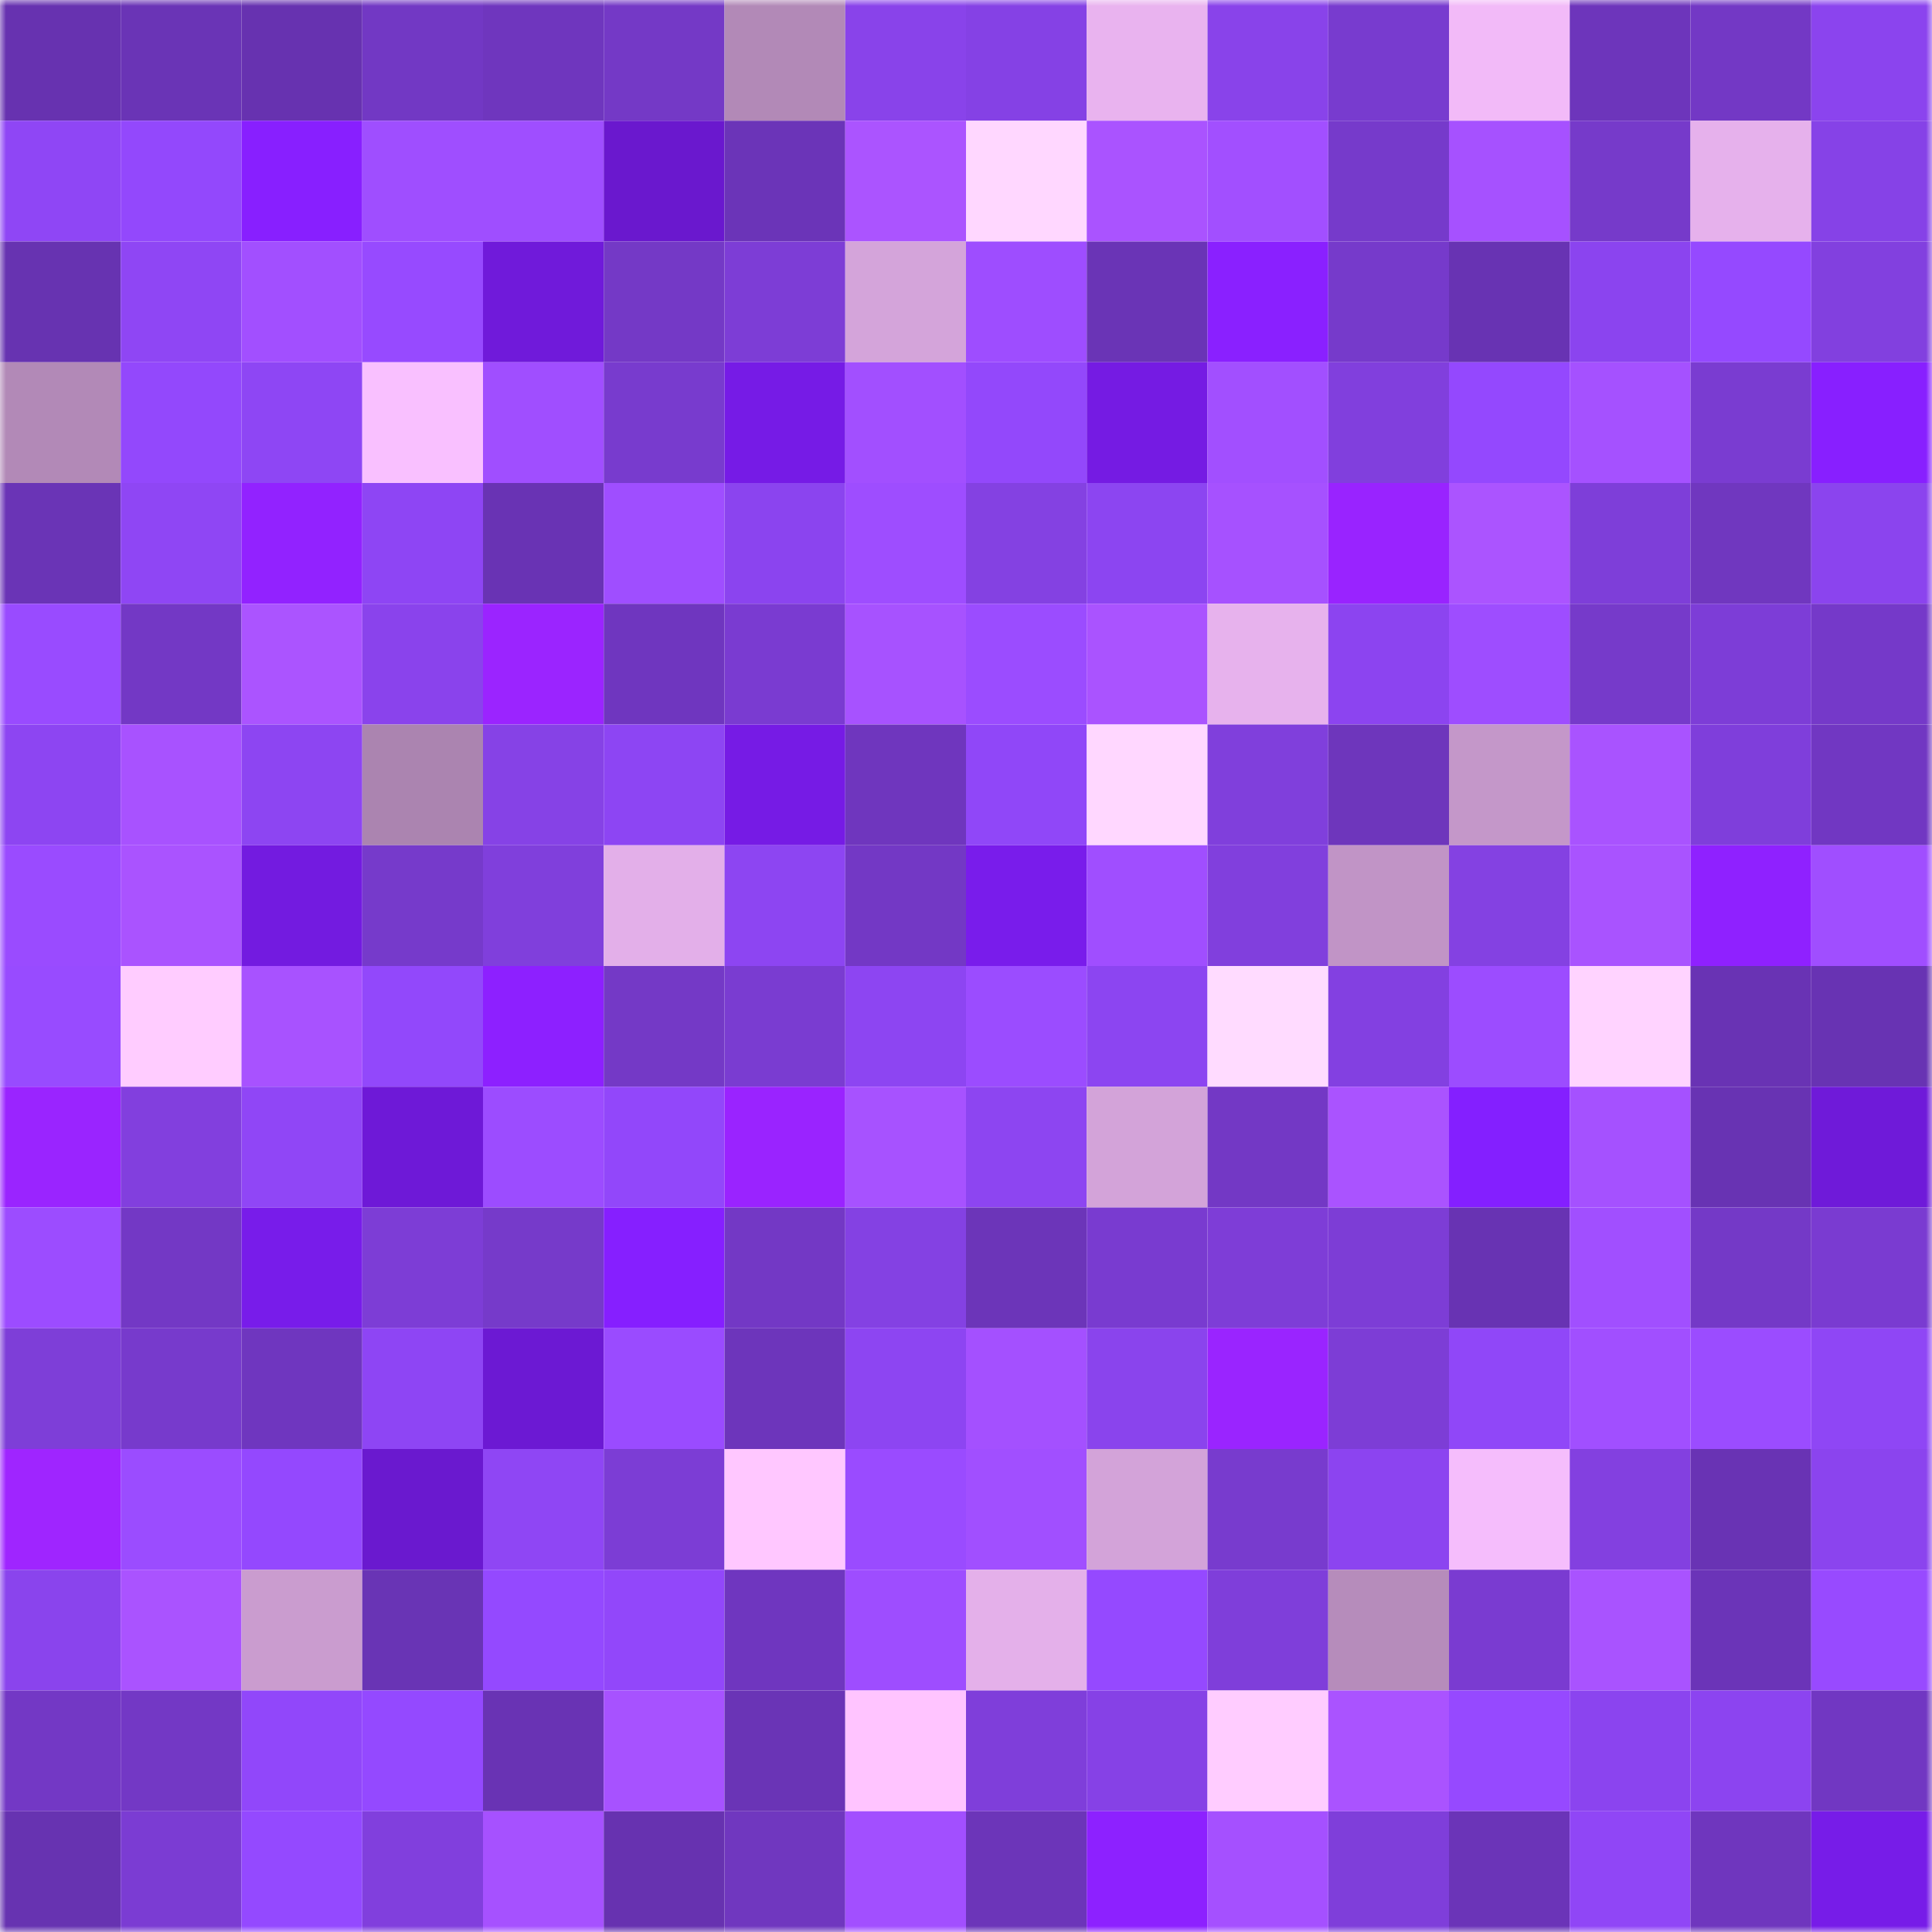 <svg viewBox="0 0 160 160" fill="none" role="img" xmlns="http://www.w3.org/2000/svg" width="240" height="240" name="linea%2Cleonora.linea.eth"><mask id="601850607" mask-type="alpha" maskUnits="userSpaceOnUse" x="0" y="0" width="160" height="160"><rect width="160" height="160" fill="#FFFFFF"></rect></mask><g mask="url(#601850607)"><rect x="0" y="0" width="10" height="10" fill="#6732b0"></rect><rect x="10" y="0" width="10" height="10" fill="#6a34b6"></rect><rect x="20" y="0" width="10" height="10" fill="#6732b0"></rect><rect x="30" y="0" width="10" height="10" fill="#7238c4"></rect><rect x="40" y="0" width="10" height="10" fill="#6f36be"></rect><rect x="50" y="0" width="10" height="10" fill="#7439c6"></rect><rect x="60" y="0" width="10" height="10" fill="#b289b7"></rect><rect x="70" y="0" width="10" height="10" fill="#8943ea"></rect><rect x="80" y="0" width="10" height="10" fill="#8541e5"></rect><rect x="90" y="0" width="10" height="10" fill="#e9b3ef"></rect><rect x="100" y="0" width="10" height="10" fill="#8943ea"></rect><rect x="110" y="0" width="10" height="10" fill="#783bcf"></rect><rect x="120" y="0" width="10" height="10" fill="#f2baf8"></rect><rect x="130" y="0" width="10" height="10" fill="#6d35bb"></rect><rect x="140" y="0" width="10" height="10" fill="#7338c5"></rect><rect x="150" y="0" width="10" height="10" fill="#8b44ee"></rect><rect x="0" y="10" width="10" height="10" fill="#8f46f5"></rect><rect x="10" y="10" width="10" height="10" fill="#9348fc"></rect><rect x="20" y="10" width="10" height="10" fill="#881fff"></rect><rect x="30" y="10" width="10" height="10" fill="#9f4eff"></rect><rect x="40" y="10" width="10" height="10" fill="#9f4eff"></rect><rect x="50" y="10" width="10" height="10" fill="#6a18ce"></rect><rect x="60" y="10" width="10" height="10" fill="#6b34b8"></rect><rect x="70" y="10" width="10" height="10" fill="#ab54ff"></rect><rect x="80" y="10" width="10" height="10" fill="#ffd7ff"></rect><rect x="90" y="10" width="10" height="10" fill="#aa53ff"></rect><rect x="100" y="10" width="10" height="10" fill="#a24fff"></rect><rect x="110" y="10" width="10" height="10" fill="#763acb"></rect><rect x="120" y="10" width="10" height="10" fill="#a651ff"></rect><rect x="130" y="10" width="10" height="10" fill="#763aca"></rect><rect x="140" y="10" width="10" height="10" fill="#e6b1ec"></rect><rect x="150" y="10" width="10" height="10" fill="#8642e7"></rect><rect x="0" y="20" width="10" height="10" fill="#6733b1"></rect><rect x="10" y="20" width="10" height="10" fill="#8f46f4"></rect><rect x="20" y="20" width="10" height="10" fill="#a24fff"></rect><rect x="30" y="20" width="10" height="10" fill="#974aff"></rect><rect x="40" y="20" width="10" height="10" fill="#701ada"></rect><rect x="50" y="20" width="10" height="10" fill="#7439c6"></rect><rect x="60" y="20" width="10" height="10" fill="#7d3dd6"></rect><rect x="70" y="20" width="10" height="10" fill="#d4a4da"></rect><rect x="80" y="20" width="10" height="10" fill="#9e4dff"></rect><rect x="90" y="20" width="10" height="10" fill="#6a34b6"></rect><rect x="100" y="20" width="10" height="10" fill="#8a20ff"></rect><rect x="110" y="20" width="10" height="10" fill="#763acb"></rect><rect x="120" y="20" width="10" height="10" fill="#6833b3"></rect><rect x="130" y="20" width="10" height="10" fill="#8b44ef"></rect><rect x="140" y="20" width="10" height="10" fill="#9549ff"></rect><rect x="150" y="20" width="10" height="10" fill="#8240df"></rect><rect x="0" y="30" width="10" height="10" fill="#b289b7"></rect><rect x="10" y="30" width="10" height="10" fill="#9348fc"></rect><rect x="20" y="30" width="10" height="10" fill="#8e46f4"></rect><rect x="30" y="30" width="10" height="10" fill="#f9c0ff"></rect><rect x="40" y="30" width="10" height="10" fill="#a04eff"></rect><rect x="50" y="30" width="10" height="10" fill="#783bce"></rect><rect x="60" y="30" width="10" height="10" fill="#761be6"></rect><rect x="70" y="30" width="10" height="10" fill="#a24fff"></rect><rect x="80" y="30" width="10" height="10" fill="#9348fb"></rect><rect x="90" y="30" width="10" height="10" fill="#751be3"></rect><rect x="100" y="30" width="10" height="10" fill="#a24fff"></rect><rect x="110" y="30" width="10" height="10" fill="#813fdd"></rect><rect x="120" y="30" width="10" height="10" fill="#9448fe"></rect><rect x="130" y="30" width="10" height="10" fill="#a551ff"></rect><rect x="140" y="30" width="10" height="10" fill="#7a3cd1"></rect><rect x="150" y="30" width="10" height="10" fill="#881fff"></rect><rect x="0" y="40" width="10" height="10" fill="#6a34b6"></rect><rect x="10" y="40" width="10" height="10" fill="#8f46f4"></rect><rect x="20" y="40" width="10" height="10" fill="#9222ff"></rect><rect x="30" y="40" width="10" height="10" fill="#8e45f4"></rect><rect x="40" y="40" width="10" height="10" fill="#6933b4"></rect><rect x="50" y="40" width="10" height="10" fill="#9f4eff"></rect><rect x="60" y="40" width="10" height="10" fill="#8b44ef"></rect><rect x="70" y="40" width="10" height="10" fill="#9e4dff"></rect><rect x="80" y="40" width="10" height="10" fill="#8441e2"></rect><rect x="90" y="40" width="10" height="10" fill="#8c45f1"></rect><rect x="100" y="40" width="10" height="10" fill="#a651ff"></rect><rect x="110" y="40" width="10" height="10" fill="#9923ff"></rect><rect x="120" y="40" width="10" height="10" fill="#ab54ff"></rect><rect x="130" y="40" width="10" height="10" fill="#7e3ed9"></rect><rect x="140" y="40" width="10" height="10" fill="#7037bf"></rect><rect x="150" y="40" width="10" height="10" fill="#8b44ee"></rect><rect x="0" y="50" width="10" height="10" fill="#994bff"></rect><rect x="10" y="50" width="10" height="10" fill="#7338c5"></rect><rect x="20" y="50" width="10" height="10" fill="#ab54ff"></rect><rect x="30" y="50" width="10" height="10" fill="#8a43ec"></rect><rect x="40" y="50" width="10" height="10" fill="#9b24ff"></rect><rect x="50" y="50" width="10" height="10" fill="#6f36bf"></rect><rect x="60" y="50" width="10" height="10" fill="#7a3bd1"></rect><rect x="70" y="50" width="10" height="10" fill="#a752ff"></rect><rect x="80" y="50" width="10" height="10" fill="#9b4cff"></rect><rect x="90" y="50" width="10" height="10" fill="#aa53ff"></rect><rect x="100" y="50" width="10" height="10" fill="#e7b2ed"></rect><rect x="110" y="50" width="10" height="10" fill="#8c44f0"></rect><rect x="120" y="50" width="10" height="10" fill="#9e4dff"></rect><rect x="130" y="50" width="10" height="10" fill="#763aca"></rect><rect x="140" y="50" width="10" height="10" fill="#7d3dd7"></rect><rect x="150" y="50" width="10" height="10" fill="#7539c9"></rect><rect x="0" y="60" width="10" height="10" fill="#8d45f2"></rect><rect x="10" y="60" width="10" height="10" fill="#a852ff"></rect><rect x="20" y="60" width="10" height="10" fill="#8d45f2"></rect><rect x="30" y="60" width="10" height="10" fill="#ab84b0"></rect><rect x="40" y="60" width="10" height="10" fill="#8642e6"></rect><rect x="50" y="60" width="10" height="10" fill="#8d45f3"></rect><rect x="60" y="60" width="10" height="10" fill="#761be5"></rect><rect x="70" y="60" width="10" height="10" fill="#6f36be"></rect><rect x="80" y="60" width="10" height="10" fill="#9047f8"></rect><rect x="90" y="60" width="10" height="10" fill="#ffd7ff"></rect><rect x="100" y="60" width="10" height="10" fill="#803fdc"></rect><rect x="110" y="60" width="10" height="10" fill="#6e36bc"></rect><rect x="120" y="60" width="10" height="10" fill="#c497c9"></rect><rect x="130" y="60" width="10" height="10" fill="#a953ff"></rect><rect x="140" y="60" width="10" height="10" fill="#7f3edb"></rect><rect x="150" y="60" width="10" height="10" fill="#7137c2"></rect><rect x="0" y="70" width="10" height="10" fill="#9a4bff"></rect><rect x="10" y="70" width="10" height="10" fill="#aa53ff"></rect><rect x="20" y="70" width="10" height="10" fill="#731be0"></rect><rect x="30" y="70" width="10" height="10" fill="#763acb"></rect><rect x="40" y="70" width="10" height="10" fill="#803fdc"></rect><rect x="50" y="70" width="10" height="10" fill="#e3afe9"></rect><rect x="60" y="70" width="10" height="10" fill="#8d45f2"></rect><rect x="70" y="70" width="10" height="10" fill="#7338c5"></rect><rect x="80" y="70" width="10" height="10" fill="#791ceb"></rect><rect x="90" y="70" width="10" height="10" fill="#a04eff"></rect><rect x="100" y="70" width="10" height="10" fill="#813fdd"></rect><rect x="110" y="70" width="10" height="10" fill="#c194c6"></rect><rect x="120" y="70" width="10" height="10" fill="#8441e2"></rect><rect x="130" y="70" width="10" height="10" fill="#a953ff"></rect><rect x="140" y="70" width="10" height="10" fill="#8f21ff"></rect><rect x="150" y="70" width="10" height="10" fill="#a04eff"></rect><rect x="0" y="80" width="10" height="10" fill="#984bff"></rect><rect x="10" y="80" width="10" height="10" fill="#ffccff"></rect><rect x="20" y="80" width="10" height="10" fill="#a852ff"></rect><rect x="30" y="80" width="10" height="10" fill="#9248fb"></rect><rect x="40" y="80" width="10" height="10" fill="#8d20ff"></rect><rect x="50" y="80" width="10" height="10" fill="#7439c6"></rect><rect x="60" y="80" width="10" height="10" fill="#7a3cd1"></rect><rect x="70" y="80" width="10" height="10" fill="#8d45f2"></rect><rect x="80" y="80" width="10" height="10" fill="#9b4cff"></rect><rect x="90" y="80" width="10" height="10" fill="#8c45f1"></rect><rect x="100" y="80" width="10" height="10" fill="#ffdbff"></rect><rect x="110" y="80" width="10" height="10" fill="#8340e1"></rect><rect x="120" y="80" width="10" height="10" fill="#9c4cff"></rect><rect x="130" y="80" width="10" height="10" fill="#ffd3ff"></rect><rect x="140" y="80" width="10" height="10" fill="#6933b4"></rect><rect x="150" y="80" width="10" height="10" fill="#6833b3"></rect><rect x="0" y="90" width="10" height="10" fill="#9a24ff"></rect><rect x="10" y="90" width="10" height="10" fill="#823fde"></rect><rect x="20" y="90" width="10" height="10" fill="#9046f6"></rect><rect x="30" y="90" width="10" height="10" fill="#6e19d7"></rect><rect x="40" y="90" width="10" height="10" fill="#9c4cff"></rect><rect x="50" y="90" width="10" height="10" fill="#9247fa"></rect><rect x="60" y="90" width="10" height="10" fill="#9a23ff"></rect><rect x="70" y="90" width="10" height="10" fill="#a752ff"></rect><rect x="80" y="90" width="10" height="10" fill="#8d45f1"></rect><rect x="90" y="90" width="10" height="10" fill="#d3a3d9"></rect><rect x="100" y="90" width="10" height="10" fill="#7338c5"></rect><rect x="110" y="90" width="10" height="10" fill="#aa53ff"></rect><rect x="120" y="90" width="10" height="10" fill="#841fff"></rect><rect x="130" y="90" width="10" height="10" fill="#a551ff"></rect><rect x="140" y="90" width="10" height="10" fill="#6833b3"></rect><rect x="150" y="90" width="10" height="10" fill="#6f1ad9"></rect><rect x="0" y="100" width="10" height="10" fill="#9c4cff"></rect><rect x="10" y="100" width="10" height="10" fill="#7338c5"></rect><rect x="20" y="100" width="10" height="10" fill="#781cea"></rect><rect x="30" y="100" width="10" height="10" fill="#7d3dd6"></rect><rect x="40" y="100" width="10" height="10" fill="#763aca"></rect><rect x="50" y="100" width="10" height="10" fill="#861fff"></rect><rect x="60" y="100" width="10" height="10" fill="#7338c5"></rect><rect x="70" y="100" width="10" height="10" fill="#8441e3"></rect><rect x="80" y="100" width="10" height="10" fill="#6c35b9"></rect><rect x="90" y="100" width="10" height="10" fill="#793bd0"></rect><rect x="100" y="100" width="10" height="10" fill="#7e3dd7"></rect><rect x="110" y="100" width="10" height="10" fill="#7d3dd6"></rect><rect x="120" y="100" width="10" height="10" fill="#6833b3"></rect><rect x="130" y="100" width="10" height="10" fill="#a14fff"></rect><rect x="140" y="100" width="10" height="10" fill="#7439c7"></rect><rect x="150" y="100" width="10" height="10" fill="#7a3bd1"></rect><rect x="0" y="110" width="10" height="10" fill="#7e3ed8"></rect><rect x="10" y="110" width="10" height="10" fill="#773acc"></rect><rect x="20" y="110" width="10" height="10" fill="#6f36bf"></rect><rect x="30" y="110" width="10" height="10" fill="#8e45f4"></rect><rect x="40" y="110" width="10" height="10" fill="#6c19d3"></rect><rect x="50" y="110" width="10" height="10" fill="#9a4bff"></rect><rect x="60" y="110" width="10" height="10" fill="#6d35bb"></rect><rect x="70" y="110" width="10" height="10" fill="#8d45f2"></rect><rect x="80" y="110" width="10" height="10" fill="#a450ff"></rect><rect x="90" y="110" width="10" height="10" fill="#8a44ed"></rect><rect x="100" y="110" width="10" height="10" fill="#9a24ff"></rect><rect x="110" y="110" width="10" height="10" fill="#7d3dd6"></rect><rect x="120" y="110" width="10" height="10" fill="#9047f8"></rect><rect x="130" y="110" width="10" height="10" fill="#a14fff"></rect><rect x="140" y="110" width="10" height="10" fill="#9b4cff"></rect><rect x="150" y="110" width="10" height="10" fill="#8f46f5"></rect><rect x="0" y="120" width="10" height="10" fill="#9f25ff"></rect><rect x="10" y="120" width="10" height="10" fill="#9b4cff"></rect><rect x="20" y="120" width="10" height="10" fill="#9448fe"></rect><rect x="30" y="120" width="10" height="10" fill="#6a19cf"></rect><rect x="40" y="120" width="10" height="10" fill="#8f46f4"></rect><rect x="50" y="120" width="10" height="10" fill="#7c3dd5"></rect><rect x="60" y="120" width="10" height="10" fill="#ffc7ff"></rect><rect x="70" y="120" width="10" height="10" fill="#9a4bff"></rect><rect x="80" y="120" width="10" height="10" fill="#a14fff"></rect><rect x="90" y="120" width="10" height="10" fill="#d3a3d9"></rect><rect x="100" y="120" width="10" height="10" fill="#783bce"></rect><rect x="110" y="120" width="10" height="10" fill="#8c44f0"></rect><rect x="120" y="120" width="10" height="10" fill="#f5bdfc"></rect><rect x="130" y="120" width="10" height="10" fill="#8340e0"></rect><rect x="140" y="120" width="10" height="10" fill="#6933b4"></rect><rect x="150" y="120" width="10" height="10" fill="#8b44ee"></rect><rect x="0" y="130" width="10" height="10" fill="#8a44ed"></rect><rect x="10" y="130" width="10" height="10" fill="#aa53ff"></rect><rect x="20" y="130" width="10" height="10" fill="#ca9ccf"></rect><rect x="30" y="130" width="10" height="10" fill="#6934b5"></rect><rect x="40" y="130" width="10" height="10" fill="#9449ff"></rect><rect x="50" y="130" width="10" height="10" fill="#9247fa"></rect><rect x="60" y="130" width="10" height="10" fill="#6f36bf"></rect><rect x="70" y="130" width="10" height="10" fill="#9e4dff"></rect><rect x="80" y="130" width="10" height="10" fill="#e4b0ea"></rect><rect x="90" y="130" width="10" height="10" fill="#9549ff"></rect><rect x="100" y="130" width="10" height="10" fill="#7f3eda"></rect><rect x="110" y="130" width="10" height="10" fill="#b68cbb"></rect><rect x="120" y="130" width="10" height="10" fill="#7a3bd1"></rect><rect x="130" y="130" width="10" height="10" fill="#a953ff"></rect><rect x="140" y="130" width="10" height="10" fill="#6b34b8"></rect><rect x="150" y="130" width="10" height="10" fill="#984aff"></rect><rect x="0" y="140" width="10" height="10" fill="#7338c5"></rect><rect x="10" y="140" width="10" height="10" fill="#7338c5"></rect><rect x="20" y="140" width="10" height="10" fill="#9147fa"></rect><rect x="30" y="140" width="10" height="10" fill="#9449ff"></rect><rect x="40" y="140" width="10" height="10" fill="#6933b4"></rect><rect x="50" y="140" width="10" height="10" fill="#a752ff"></rect><rect x="60" y="140" width="10" height="10" fill="#6a34b6"></rect><rect x="70" y="140" width="10" height="10" fill="#ffc4ff"></rect><rect x="80" y="140" width="10" height="10" fill="#7f3eda"></rect><rect x="90" y="140" width="10" height="10" fill="#8641e6"></rect><rect x="100" y="140" width="10" height="10" fill="#ffccff"></rect><rect x="110" y="140" width="10" height="10" fill="#aa53ff"></rect><rect x="120" y="140" width="10" height="10" fill="#9649ff"></rect><rect x="130" y="140" width="10" height="10" fill="#8b44ef"></rect><rect x="140" y="140" width="10" height="10" fill="#8c44f0"></rect><rect x="150" y="140" width="10" height="10" fill="#7137c2"></rect><rect x="0" y="150" width="10" height="10" fill="#6733b1"></rect><rect x="10" y="150" width="10" height="10" fill="#7b3cd3"></rect><rect x="20" y="150" width="10" height="10" fill="#9449ff"></rect><rect x="30" y="150" width="10" height="10" fill="#813fdd"></rect><rect x="40" y="150" width="10" height="10" fill="#a651ff"></rect><rect x="50" y="150" width="10" height="10" fill="#6732b0"></rect><rect x="60" y="150" width="10" height="10" fill="#7037bf"></rect><rect x="70" y="150" width="10" height="10" fill="#a24fff"></rect><rect x="80" y="150" width="10" height="10" fill="#6c35b9"></rect><rect x="90" y="150" width="10" height="10" fill="#8d21ff"></rect><rect x="100" y="150" width="10" height="10" fill="#a550ff"></rect><rect x="110" y="150" width="10" height="10" fill="#7f3eda"></rect><rect x="120" y="150" width="10" height="10" fill="#6b34b8"></rect><rect x="130" y="150" width="10" height="10" fill="#9046f6"></rect><rect x="140" y="150" width="10" height="10" fill="#6f36be"></rect><rect x="150" y="150" width="10" height="10" fill="#771ce8"></rect></g></svg>